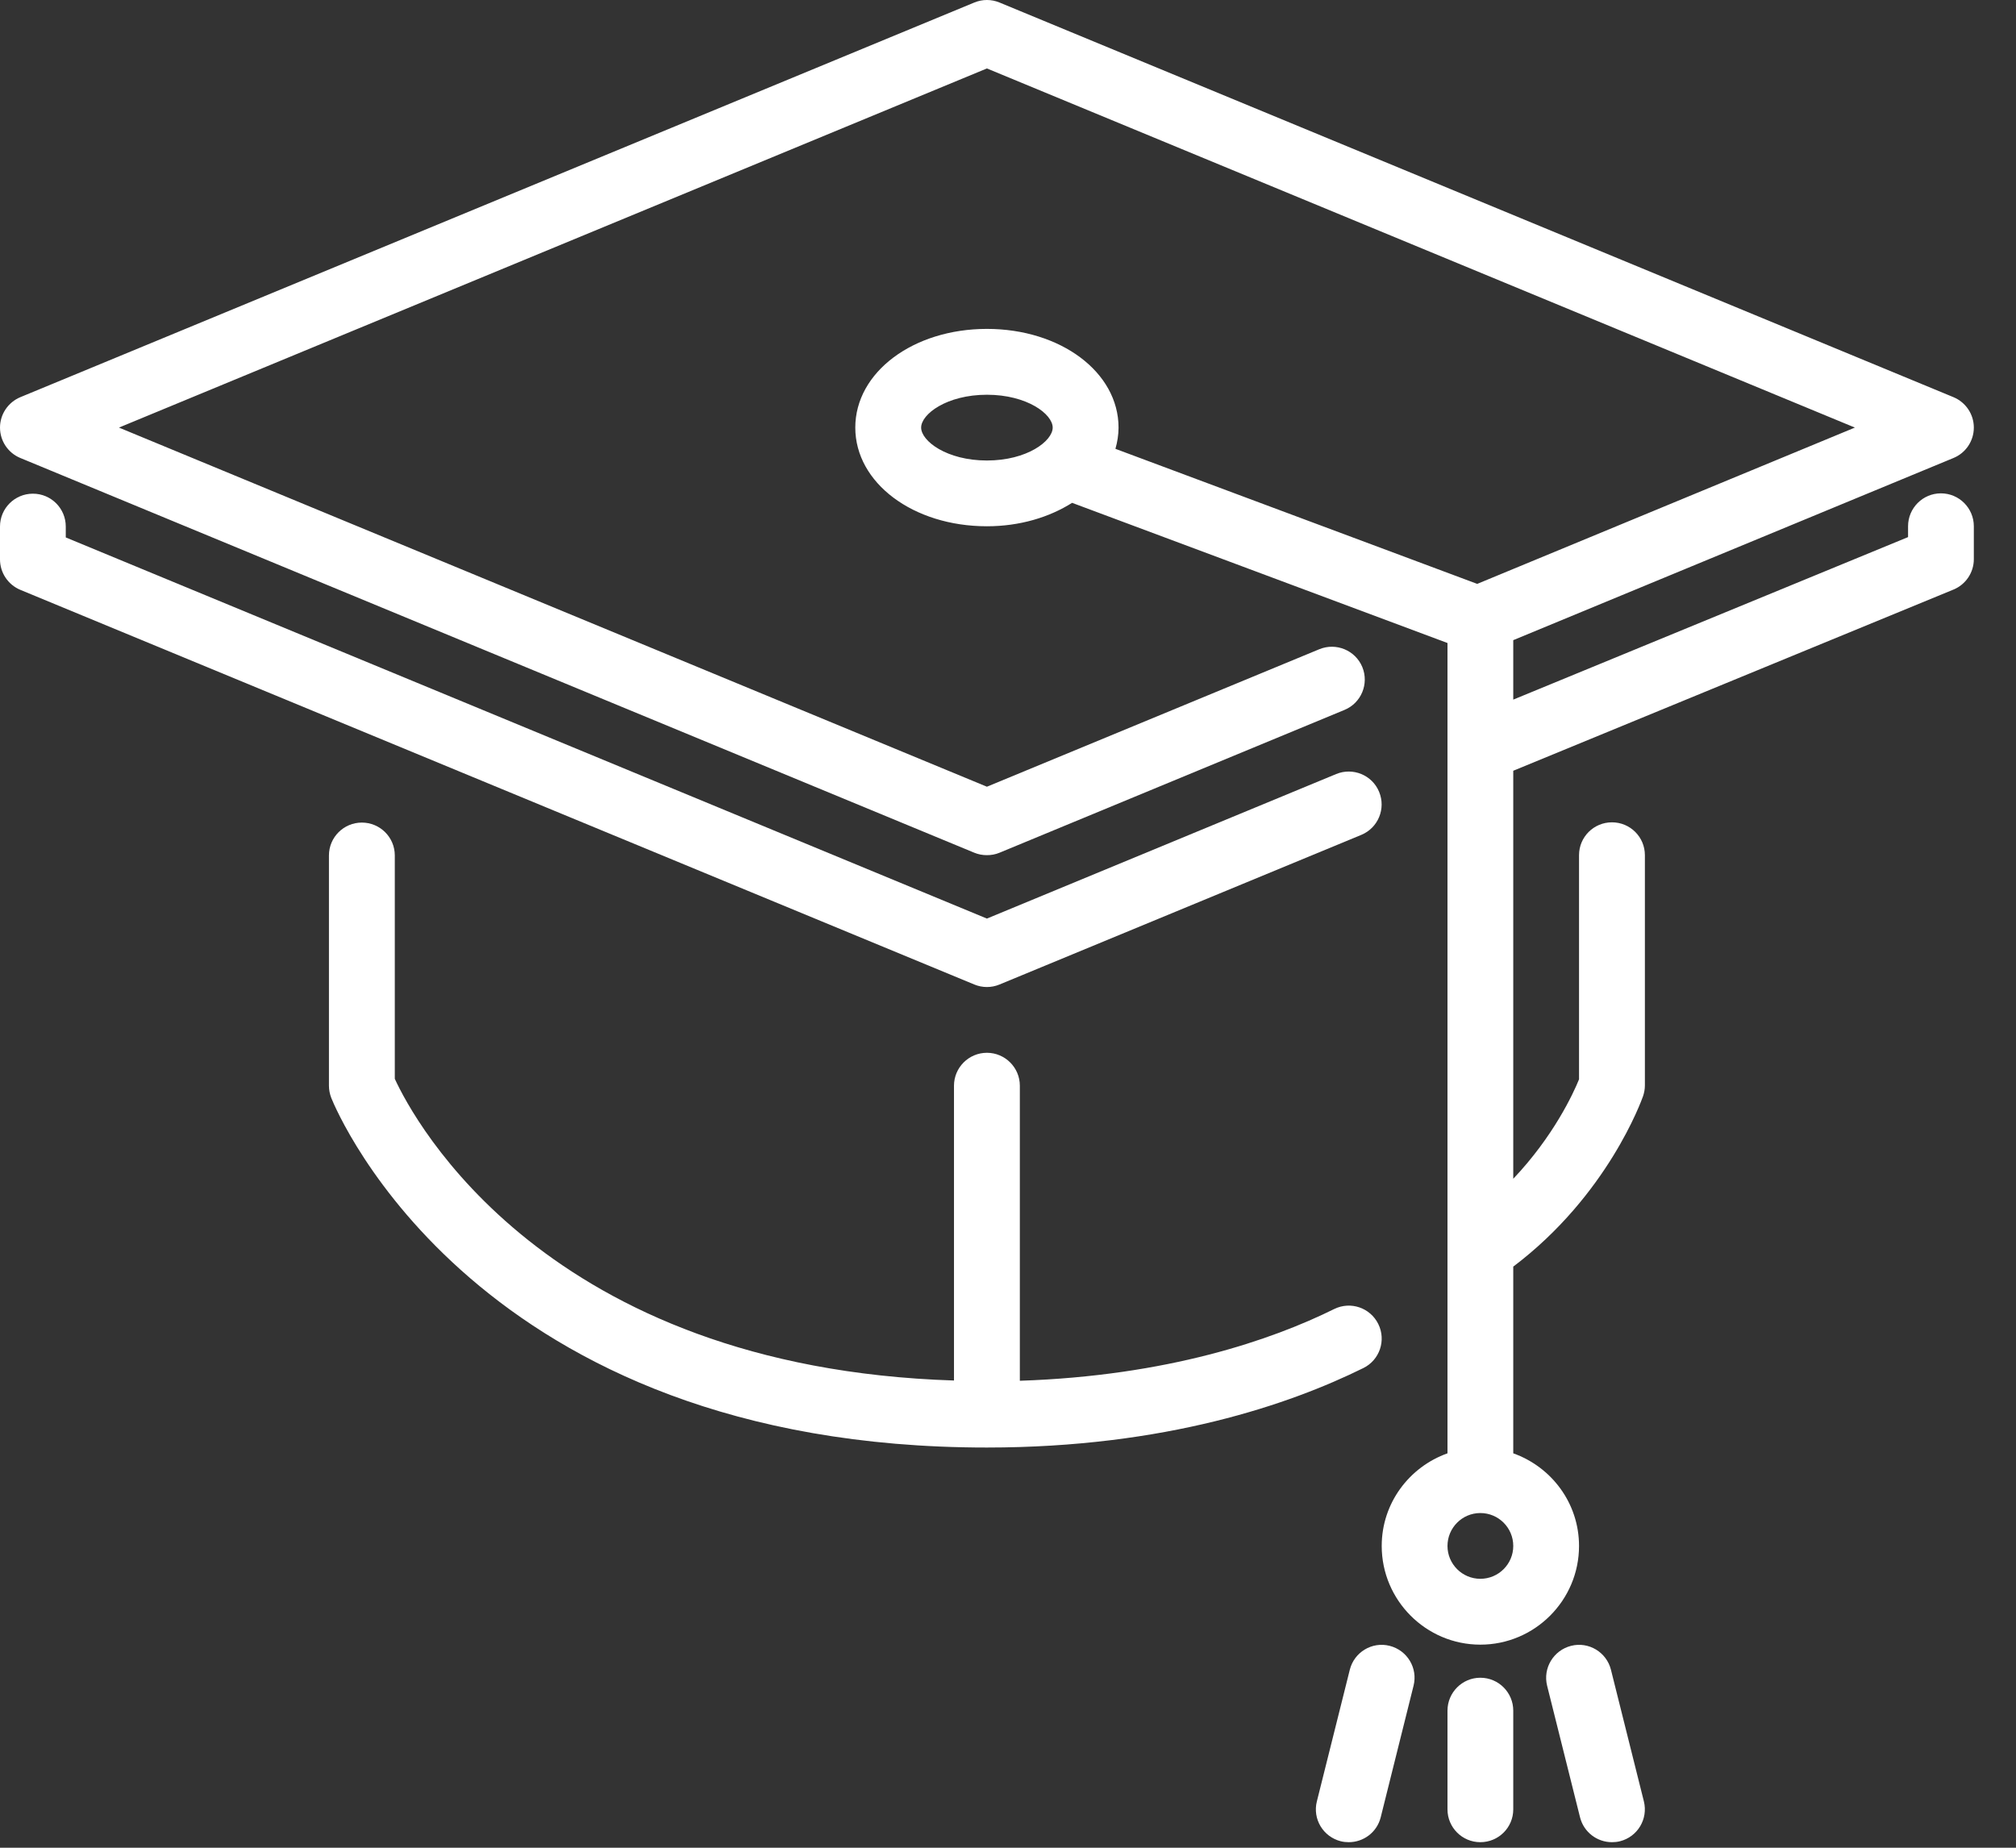 <?xml version="1.0" encoding="UTF-8"?>
<svg width="24px" height="22px" viewBox="0 0 24 22" version="1.1" xmlns="http://www.w3.org/2000/svg" xmlns:xlink="http://www.w3.org/1999/xlink">
    <rect x="0" y="0" width="24" height="22" fill="#333333" stroke="none"/>
    <!-- Generator: Sketch 54.1 (76490) - https://sketchapp.com -->
    <title>mortarboard (4)</title>
    <desc>Created with Sketch.</desc>
    <g id="Symbols" stroke="none" stroke-width="1" fill="none" fill-rule="evenodd">
        <g id="Footer" transform="translate(-1289, -399)" fill="#FFFFFF">
            <g id="1">
                <g transform="translate(1259, 300)">
                    <g id="2" transform="translate(0, 80)">
                        <g id="mortarboard-(4)" transform="translate(30, 19)">
                            <path d="M16.543,19.596 C16.333,19.543 16.121,19.672 16.069,19.881 L15.677,21.448 C15.624,21.658 15.752,21.87 15.962,21.923 C15.994,21.931 16.026,21.934 16.057,21.934 C16.233,21.934 16.392,21.816 16.437,21.638 L16.828,20.071 C16.881,19.861 16.753,19.649 16.543,19.596 Z" id="Path"></path>
                            <path d="M11.749,11.752 C11.8,11.752 11.851,11.742 11.899,11.722 L16.207,9.94 C16.406,9.857 16.501,9.628 16.418,9.428 C16.336,9.228 16.106,9.134 15.907,9.216 L11.749,10.937 L0.783,6.399 L0.783,6.269 C0.783,6.053 0.608,5.878 0.392,5.878 C0.175,5.878 0,6.053 0,6.269 L0,6.661 C0,6.819 0.096,6.962 0.242,7.023 L11.599,11.722 C11.647,11.742 11.698,11.752 11.749,11.752 Z" id="Path"></path>
                            <path d="M16.408,15.764 C16.312,15.57 16.078,15.49 15.883,15.586 C15.14,15.954 13.897,16.382 12.141,16.44 L12.141,12.927 C12.141,12.711 11.965,12.535 11.749,12.535 C11.533,12.535 11.357,12.711 11.357,12.927 L11.357,16.437 C6.495,16.282 4.925,13.336 4.7,12.845 L4.7,10.185 C4.7,9.969 4.524,9.794 4.308,9.794 C4.092,9.794 3.916,9.969 3.916,10.185 L3.916,12.927 C3.916,12.977 3.926,13.026 3.944,13.073 C4.012,13.242 5.679,17.235 11.749,17.235 C13.871,17.235 15.357,16.72 16.23,16.289 C16.425,16.193 16.504,15.958 16.408,15.764 Z" id="Path"></path>
                            <path d="M17.623,19.976 C17.407,19.976 17.232,20.152 17.232,20.368 L17.232,21.543 C17.232,21.759 17.407,21.934 17.623,21.934 C17.84,21.934 18.015,21.759 18.015,21.543 L18.015,20.368 C18.015,20.152 17.84,19.976 17.623,19.976 Z" id="Path"></path>
                            <path d="M23.106,5.874 C22.89,5.874 22.715,6.05 22.715,6.266 L22.715,6.395 L18.015,8.33 L18.015,7.622 L23.256,5.453 C23.402,5.393 23.498,5.25 23.498,5.091 C23.498,4.932 23.402,4.79 23.256,4.729 L11.899,0.03 C11.803,-0.01 11.695,-0.01 11.599,0.03 L0.242,4.729 C0.096,4.79 0,4.933 0,5.091 C0,5.25 0.096,5.393 0.242,5.453 L11.599,10.153 C11.647,10.173 11.698,10.182 11.749,10.182 C11.8,10.182 11.851,10.173 11.899,10.153 L16.005,8.453 C16.205,8.371 16.3,8.142 16.218,7.942 C16.135,7.742 15.906,7.648 15.706,7.73 L11.749,9.367 L1.416,5.091 L11.749,0.815 L22.082,5.091 L17.586,6.952 L13.279,5.344 C13.302,5.262 13.316,5.178 13.316,5.091 C13.316,4.432 12.627,3.916 11.749,3.916 C10.871,3.916 10.182,4.432 10.182,5.091 C10.182,5.75 10.871,6.266 11.749,6.266 C12.141,6.266 12.491,6.159 12.763,5.987 L17.232,7.656 L17.232,8.91 L17.232,8.911 L17.232,17.304 C16.777,17.466 16.449,17.897 16.449,18.407 C16.449,19.054 16.976,19.582 17.623,19.582 C18.271,19.582 18.798,19.054 18.798,18.407 C18.798,17.897 18.47,17.466 18.015,17.304 L18.015,15.081 C19.139,14.232 19.542,13.102 19.56,13.052 C19.574,13.011 19.582,12.967 19.582,12.924 L19.582,10.182 C19.582,9.966 19.407,9.791 19.19,9.791 C18.973,9.791 18.798,9.966 18.798,10.182 L18.798,12.851 C18.731,13.017 18.495,13.529 18.015,14.035 L18.015,9.177 L23.255,7.02 C23.402,6.96 23.498,6.816 23.498,6.658 L23.498,6.266 C23.498,6.05 23.323,5.874 23.106,5.874 Z M11.749,5.483 C11.271,5.483 10.966,5.251 10.966,5.091 C10.966,4.931 11.271,4.7 11.749,4.7 C12.227,4.7 12.532,4.931 12.532,5.091 C12.532,5.251 12.227,5.483 11.749,5.483 Z M17.623,18.798 C17.407,18.798 17.232,18.622 17.232,18.407 C17.232,18.191 17.407,18.015 17.623,18.015 C17.84,18.015 18.015,18.191 18.015,18.407 C18.015,18.622 17.84,18.798 17.623,18.798 Z" id="Shape" fill-rule="nonzero"></path>
                            <path d="M19.178,19.881 C19.126,19.672 18.913,19.543 18.704,19.596 C18.494,19.649 18.366,19.861 18.418,20.071 L18.81,21.638 C18.855,21.816 19.014,21.934 19.19,21.934 C19.221,21.934 19.253,21.931 19.285,21.923 C19.495,21.87 19.622,21.658 19.57,21.448 L19.178,19.881 Z" id="Path"></path>
                        </g>
                    </g>
                </g>
            </g>
        </g>
    </g>
</svg>